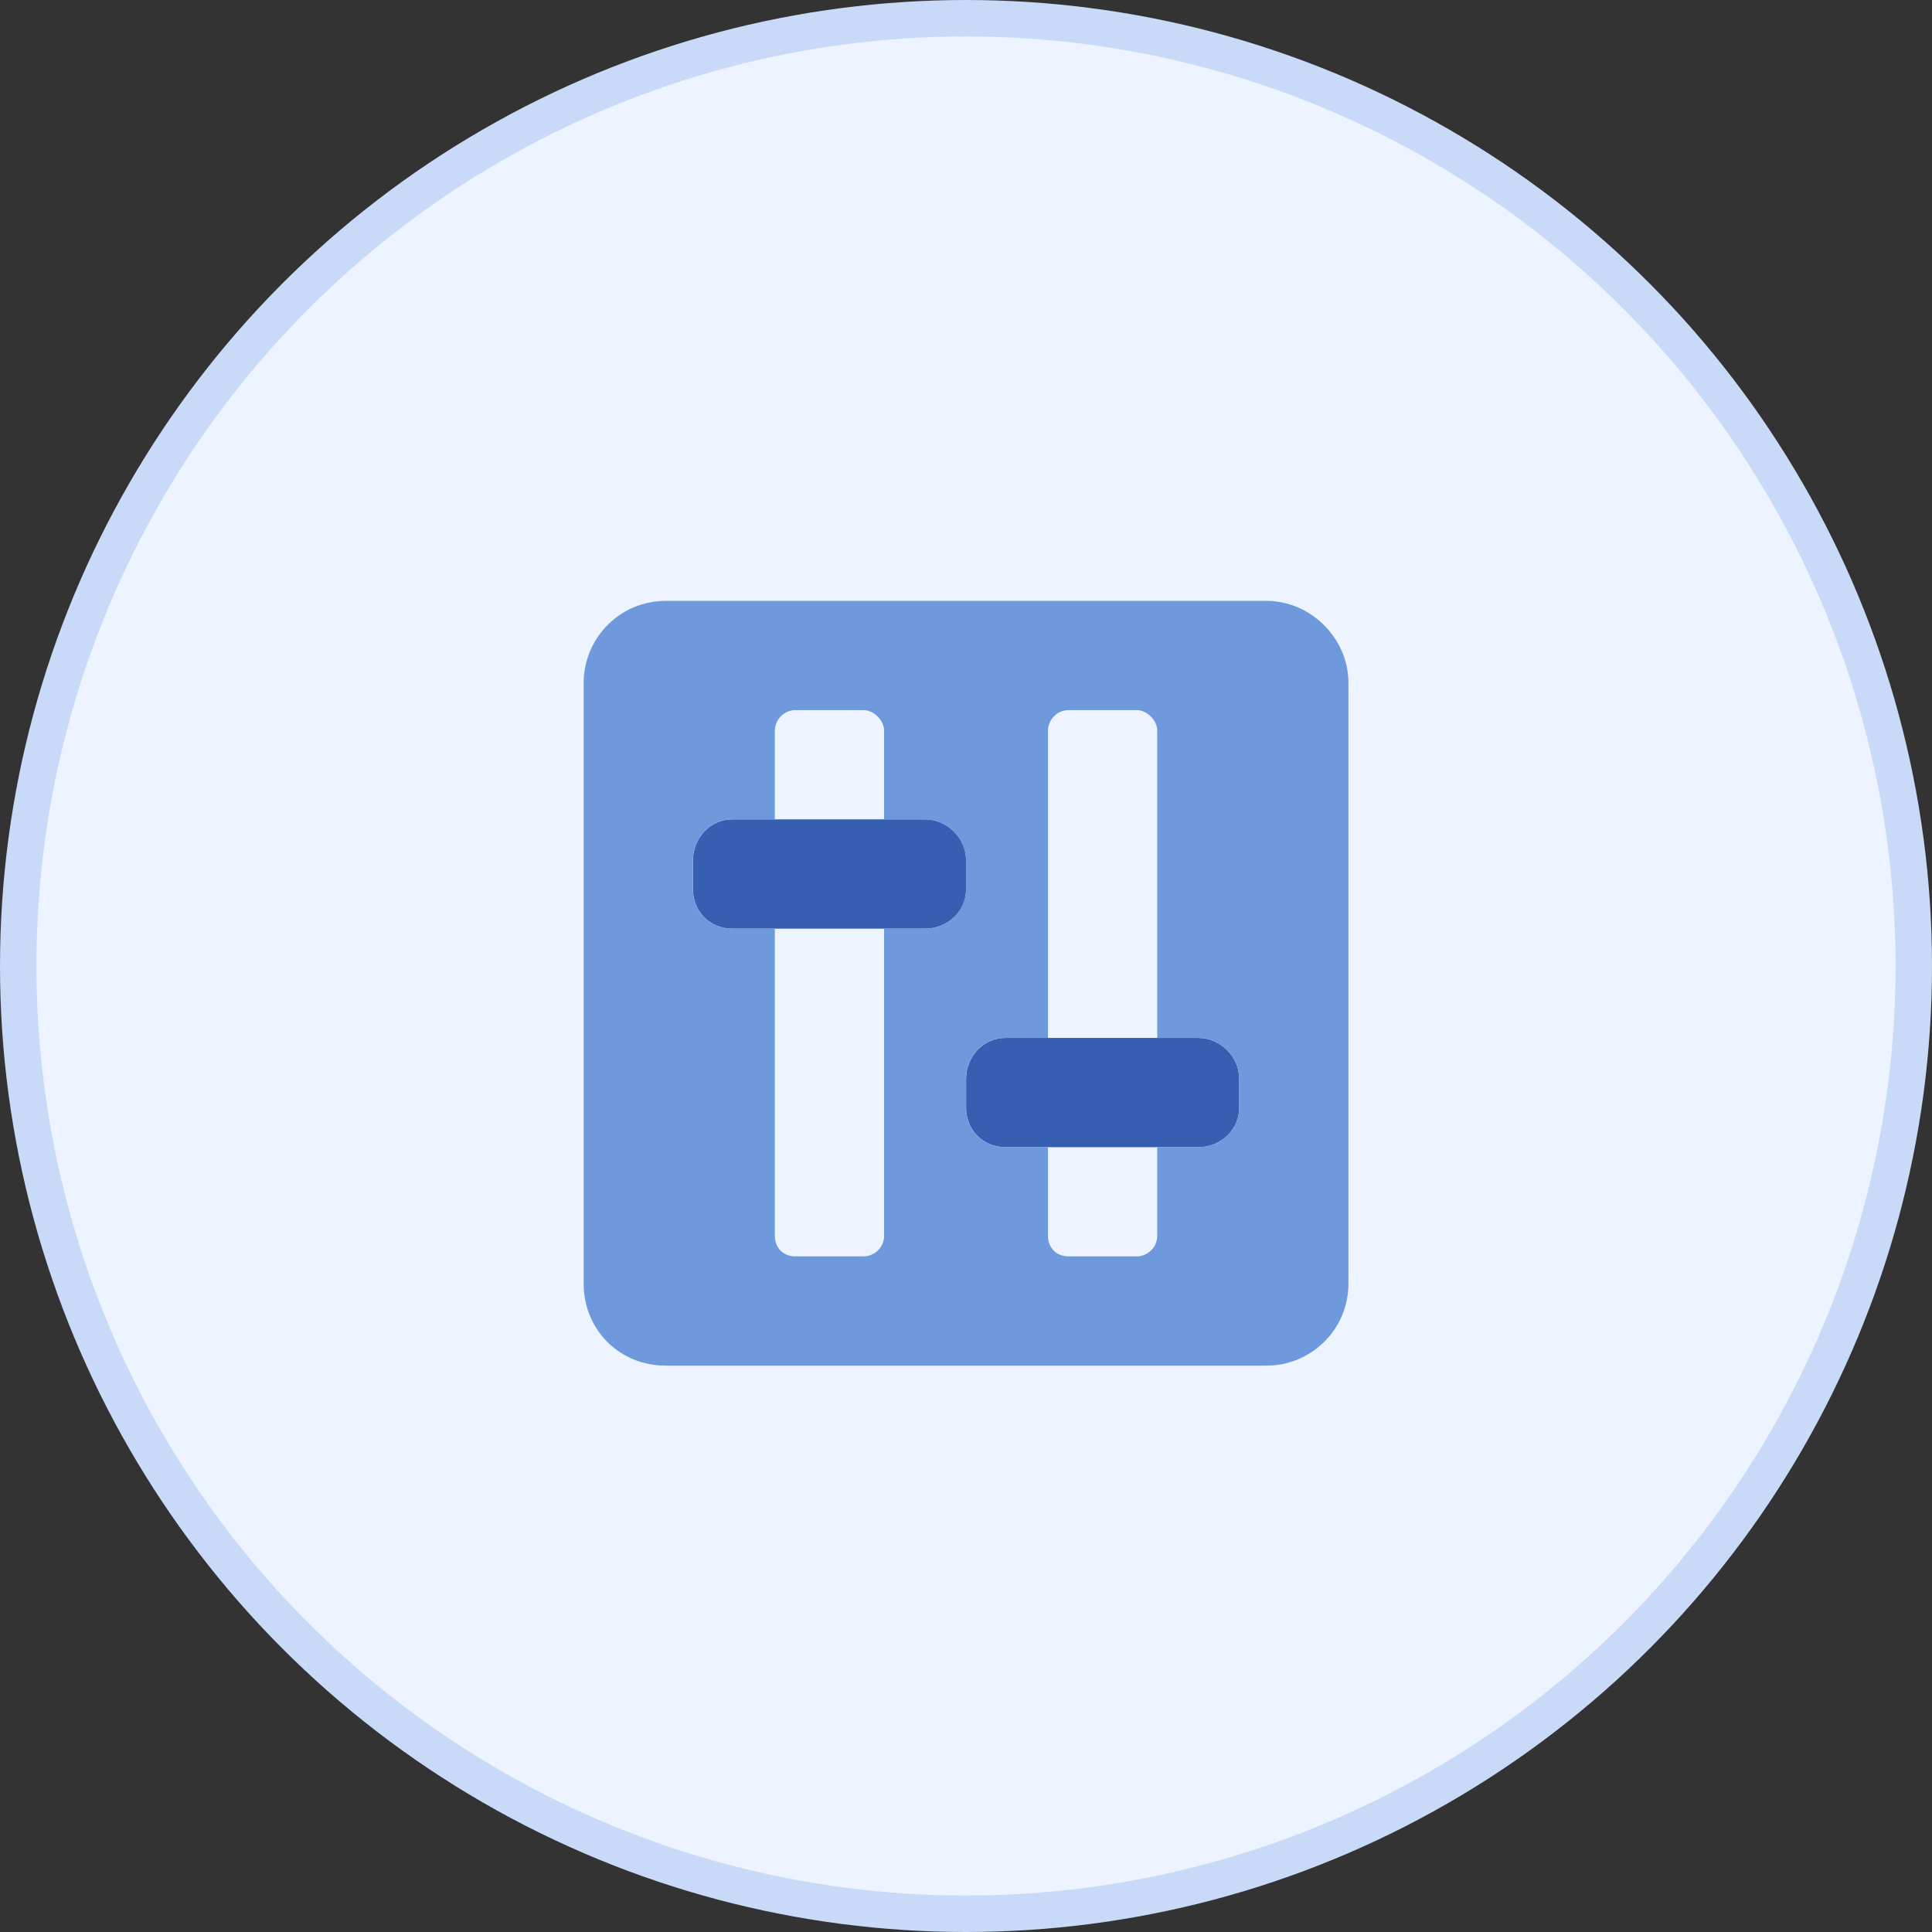 <svg width="53" height="53" viewBox="0 0 53 53" fill="none" xmlns="http://www.w3.org/2000/svg">
<rect x="0" y="0" width="53" height="53" fill="#333333" stroke="none"/>
<circle cx="26.5" cy="26.5" r="26" fill="#EEF4FF" stroke="#C8DAF8"/>
<path d="M26.503 23.602C26.503 22.994 25.988 22.478 25.379 22.478H20.134H20.087C19.478 22.478 19.01 22.994 19.01 23.602V24.352V24.398C19.01 25.007 19.478 25.475 20.087 25.475H20.134H25.379C25.988 25.475 26.503 25.007 26.503 24.398V24.352V23.602ZM32.871 28.473H27.627H27.58C26.971 28.473 26.503 28.988 26.503 29.596V30.346V30.392C26.503 31.001 26.971 31.47 27.58 31.47H27.627H32.871C33.48 31.47 33.995 31.001 33.995 30.392V30.346V29.596C33.995 28.988 33.48 28.473 32.871 28.473Z" fill="#365FB1"/>
<path d="M34.743 16.484H18.259C16.995 16.484 16.012 17.514 16.012 18.732V35.215C16.012 36.48 16.995 37.463 18.259 37.463H34.743C35.961 37.463 36.991 36.48 36.991 35.215V18.732C36.991 17.514 35.961 16.484 34.743 16.484ZM25.377 25.475H24.253V33.904C24.253 34.232 23.973 34.466 23.692 34.466H21.818C21.491 34.466 21.256 34.232 21.256 33.904V25.475H20.133H20.086C19.477 25.475 19.009 25.007 19.009 24.398V24.351V23.602C19.009 22.993 19.477 22.478 20.086 22.478H20.133H21.256V20.043C21.256 19.762 21.491 19.481 21.818 19.481H23.692C23.973 19.481 24.253 19.762 24.253 20.043V22.478H25.377C25.986 22.478 26.501 22.993 26.501 23.602V24.351V24.398C26.501 25.007 25.986 25.475 25.377 25.475ZM33.994 30.345V30.392C33.994 31.001 33.479 31.469 32.87 31.469H31.746V33.904C31.746 34.232 31.465 34.466 31.184 34.466H29.311C28.983 34.466 28.749 34.232 28.749 33.904V31.469H27.625H27.578C26.97 31.469 26.501 31.001 26.501 30.392V30.345V29.596C26.501 28.987 26.97 28.472 27.578 28.472H27.625H28.749V20.043C28.749 19.762 28.983 19.481 29.311 19.481H31.184C31.465 19.481 31.746 19.762 31.746 20.043V28.472H32.87C33.479 28.472 33.994 28.987 33.994 29.596V30.345Z" fill="#6F99DD"/>
</svg>
